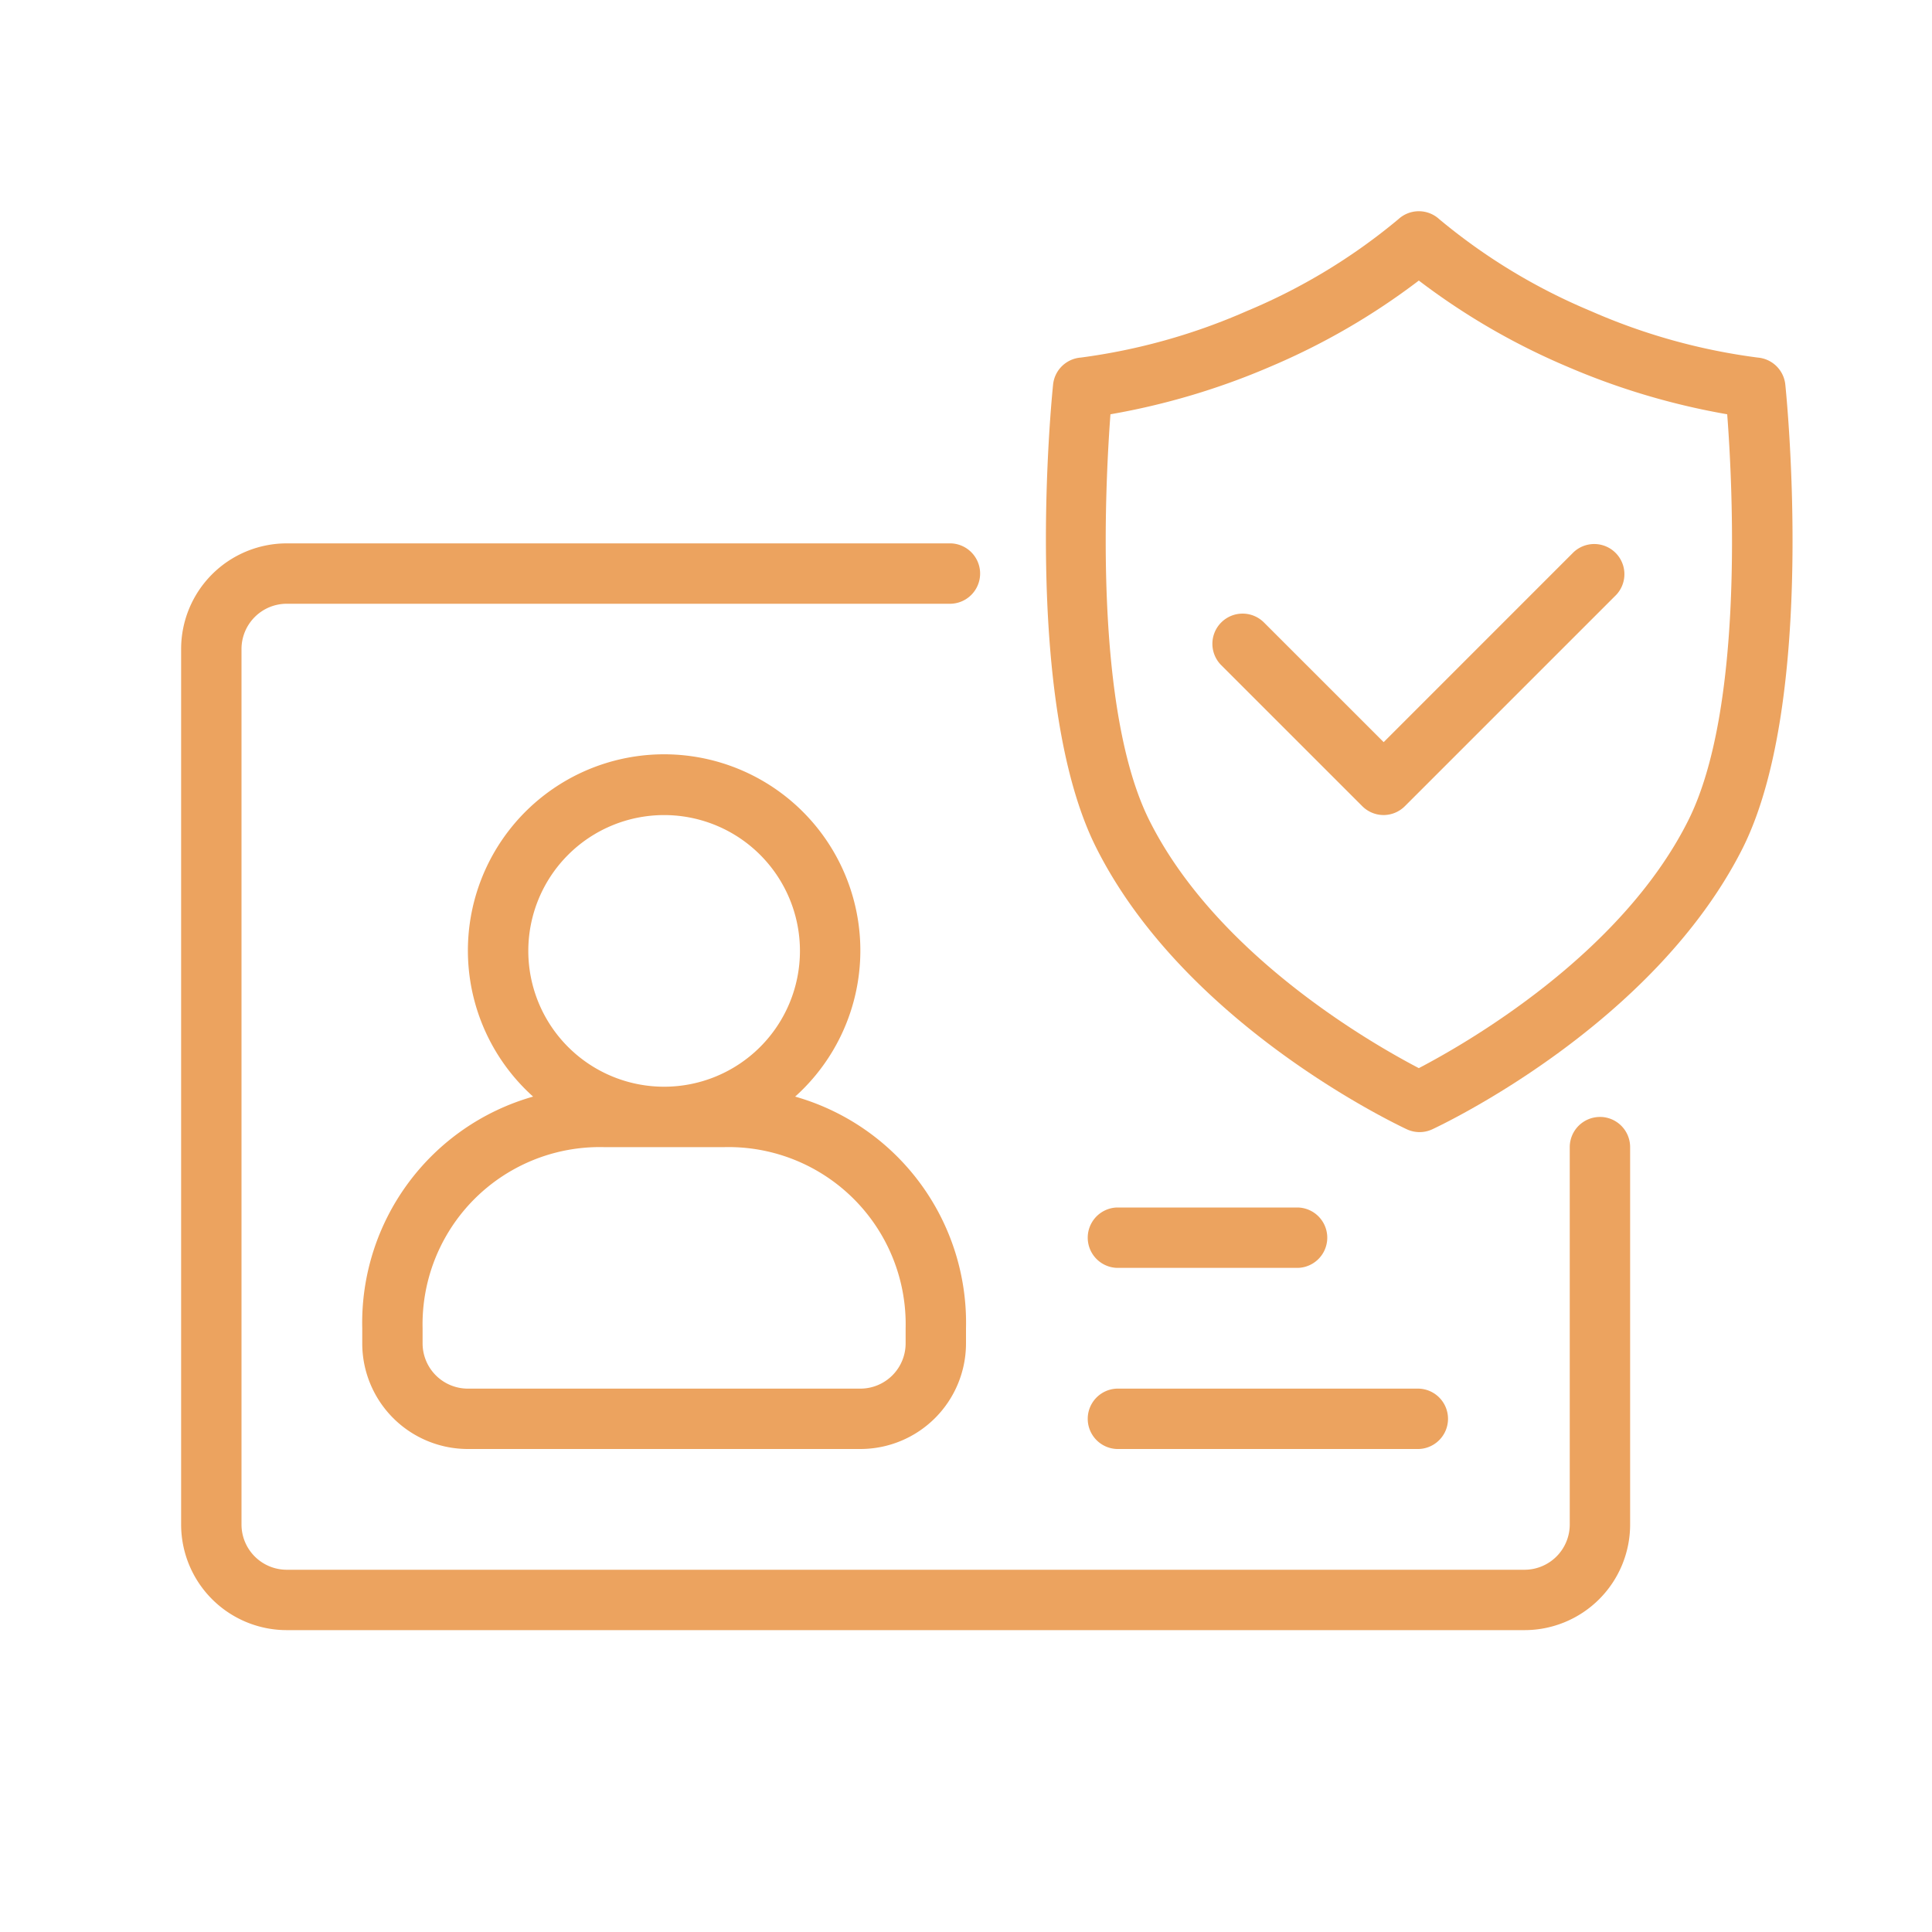 <svg xmlns="http://www.w3.org/2000/svg" width="60" height="60" fill="none"><path fill="#ECA35F" d="M11.25 41.25v.469A3.28 3.28 0 0 0 14.531 45H26.72A3.281 3.281 0 0 0 30 41.72v-.469a7.303 7.303 0 0 0-5.306-7.195 6.094 6.094 0 1 0-8.138 0 7.303 7.303 0 0 0-5.306 7.195zm9.375-15.937a4.218 4.218 0 1 1 0 8.436 4.218 4.218 0 0 1 0-8.436zM18.75 35.625h3.75a5.502 5.502 0 0 1 5.625 5.625v.469a1.406 1.406 0 0 1-1.406 1.406H14.53a1.406 1.406 0 0 1-1.406-1.406v-.469a5.504 5.504 0 0 1 5.625-5.625z"/><path fill="#ECA35F" d="M49.688 34.688a.938.938 0 0 0-.938.937v11.719a1.406 1.406 0 0 1-1.406 1.406H8.906A1.406 1.406 0 0 1 7.5 47.344V20.156a1.406 1.406 0 0 1 1.406-1.406h20.625a.938.938 0 0 0 0-1.875H8.906a3.281 3.281 0 0 0-3.281 3.281v27.188a3.281 3.281 0 0 0 3.281 3.281h38.438a3.28 3.28 0 0 0 3.281-3.281V35.625a.938.938 0 0 0-.938-.938zm-.821-17.537-5.896 5.897-3.713-3.712a.938.938 0 1 0-1.327 1.326l4.374 4.373a.938.938 0 0 0 .666.277.938.938 0 0 0 .66-.277l6.563-6.562a.937.937 0 0 0-1.327-1.322z"/><path fill="#ECA35F" d="M55.444 11.94a.938.938 0 0 0-.853-.835 18.886 18.886 0 0 1-5.185-1.444 18.402 18.402 0 0 1-4.71-2.855.937.937 0 0 0-1.266 0 18.36 18.36 0 0 1-4.711 2.855 18.925 18.925 0 0 1-5.156 1.444.937.937 0 0 0-.858.834c-.042.399-.98 9.76 1.336 14.381 2.77 5.522 9.375 8.62 9.651 8.752a.938.938 0 0 0 .788 0c.276-.131 6.881-3.23 9.651-8.752 2.293-4.622 1.355-13.982 1.313-14.38zM52.43 25.48c-2.105 4.205-6.961 6.957-8.367 7.692-1.407-.735-6.263-3.487-8.368-7.692-1.725-3.45-1.378-10.354-1.209-12.614a22.168 22.168 0 0 0 4.969-1.481 21.291 21.291 0 0 0 4.608-2.672 21.293 21.293 0 0 0 4.607 2.672 22.169 22.169 0 0 0 4.97 1.481c.173 2.26.52 9.164-1.21 12.614zM34.688 45h9.374a.938.938 0 0 0 0-1.875h-9.374a.938.938 0 0 0 0 1.875zm0-5.625h5.624a.938.938 0 0 0 0-1.875h-5.624a.938.938 0 0 0 0 1.875z"/></svg>